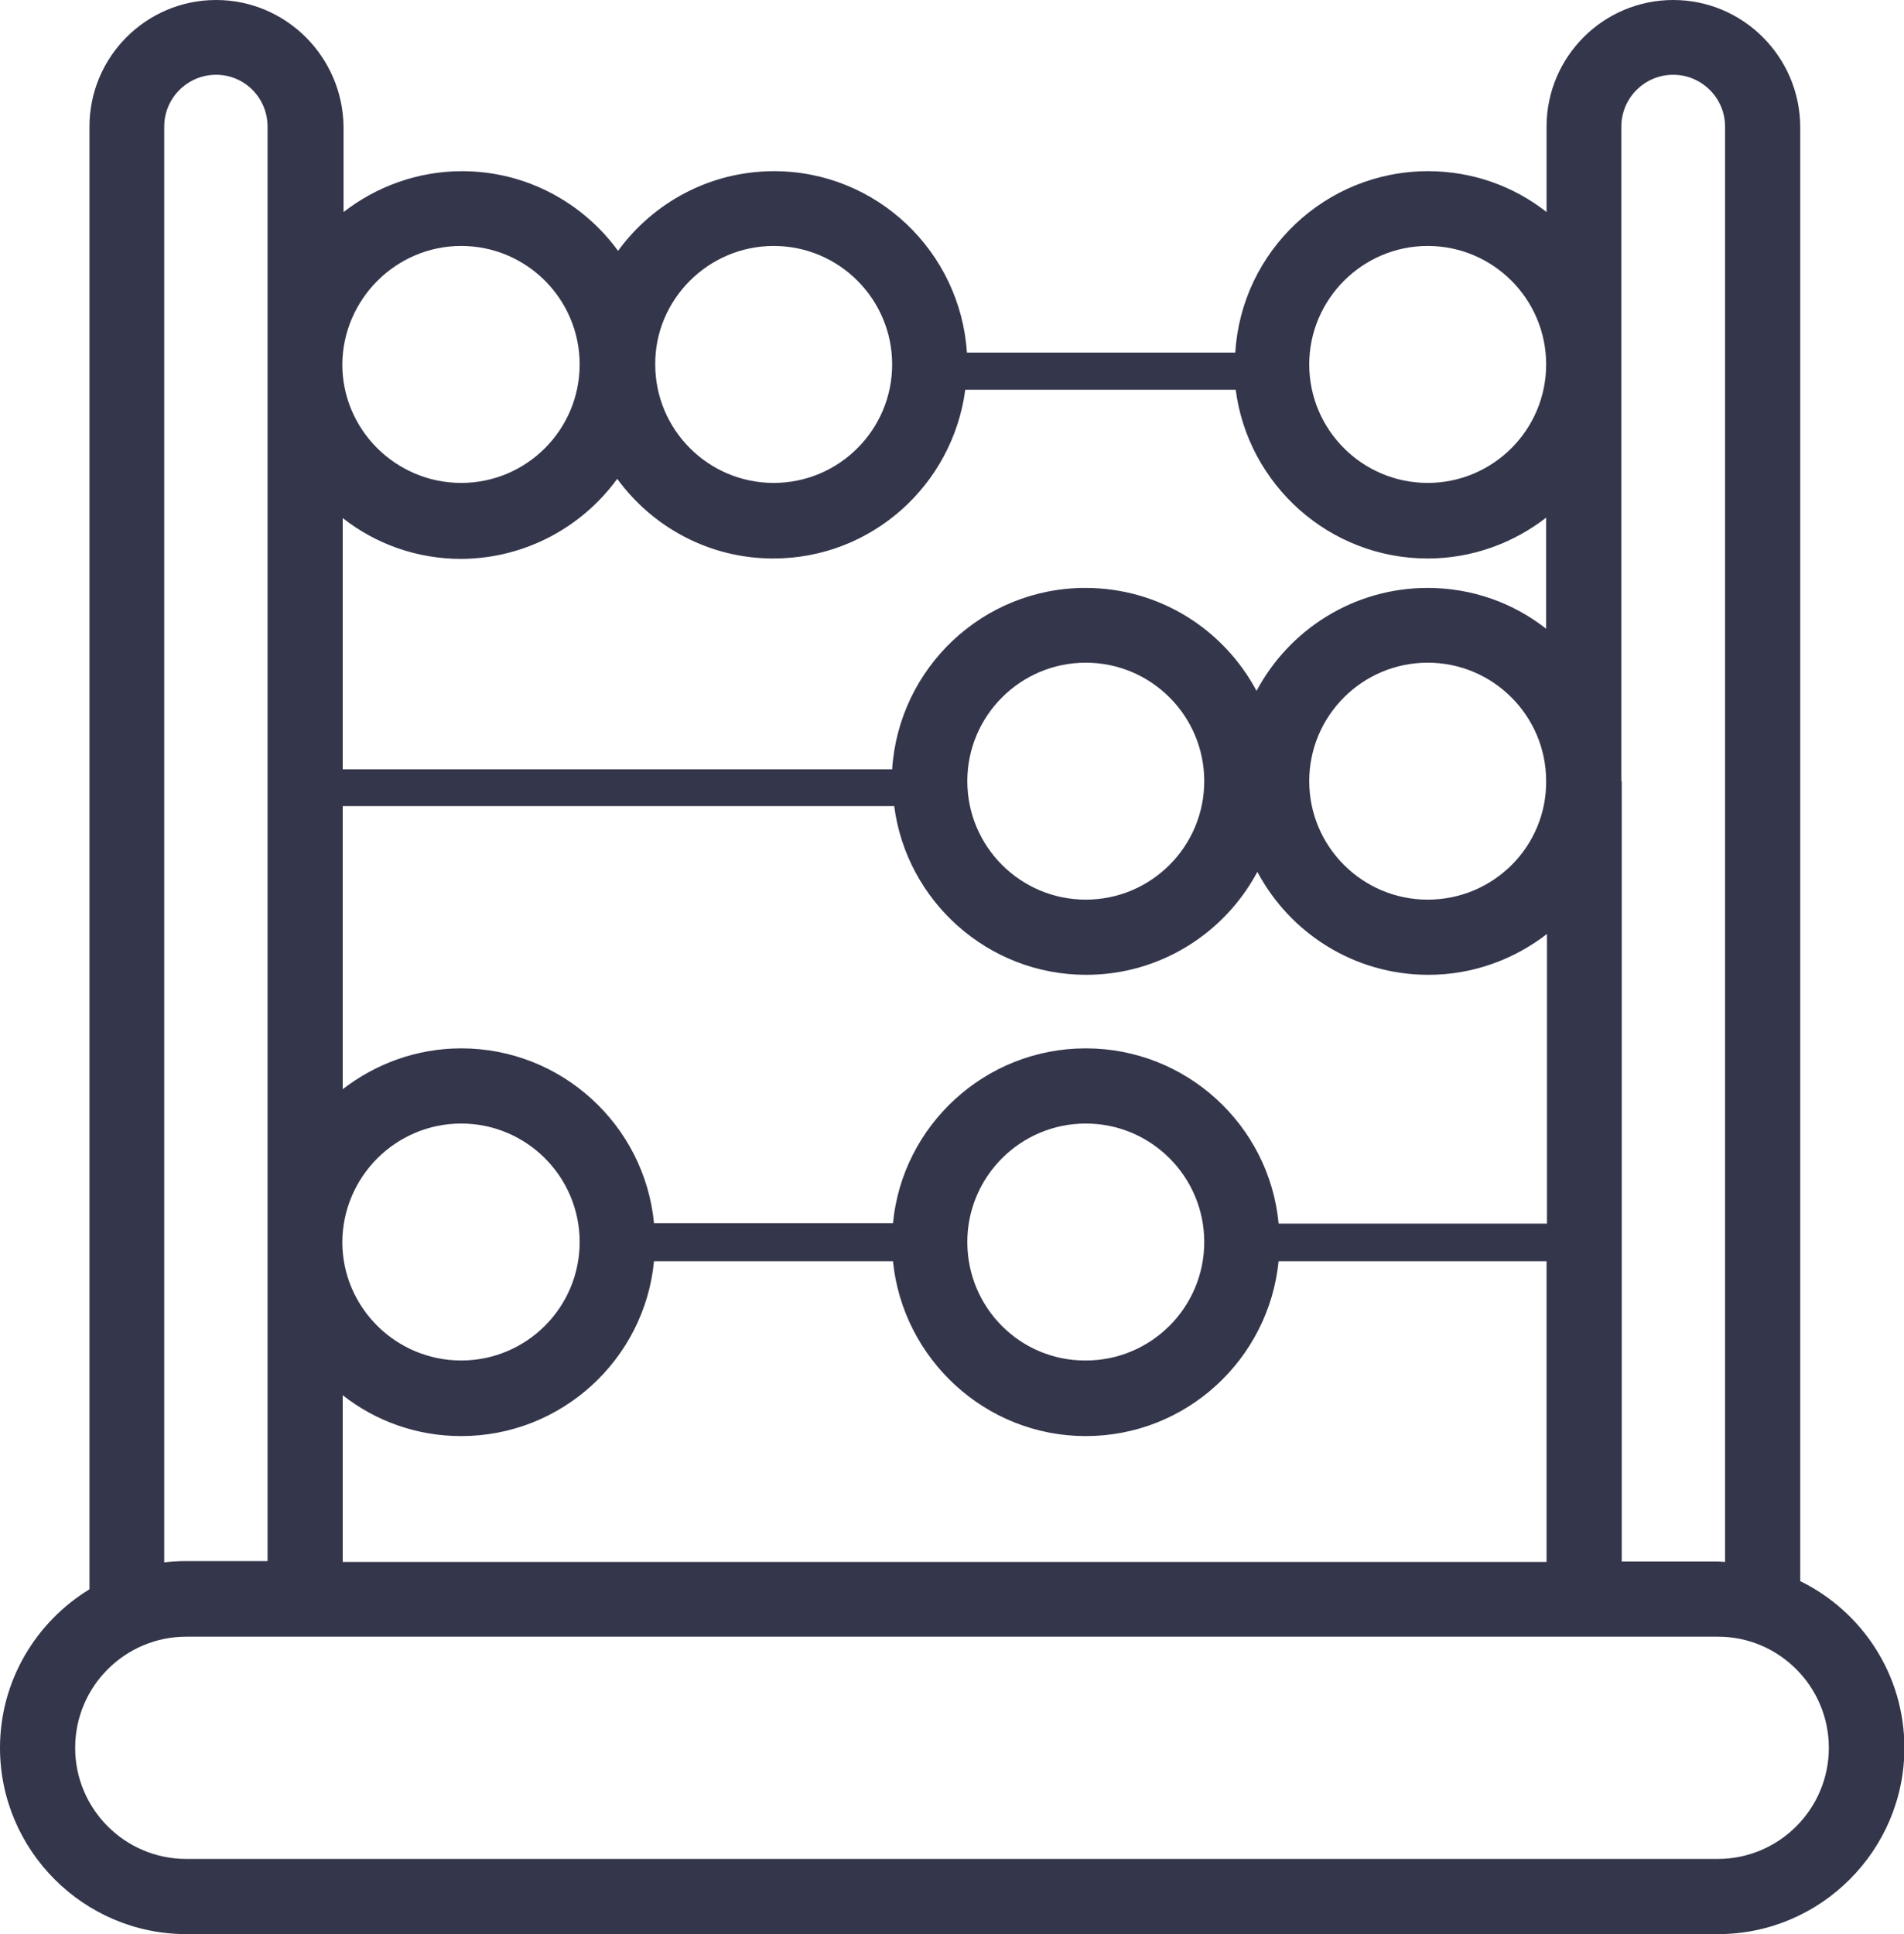 <?xml version="1.0" encoding="UTF-8"?> <!-- Generator: Adobe Illustrator 25.4.1, SVG Export Plug-In . SVG Version: 6.00 Build 0) --> <svg xmlns="http://www.w3.org/2000/svg" xmlns:xlink="http://www.w3.org/1999/xlink" id="Слой_1" x="0px" y="0px" viewBox="0 0 46.61 47.34" style="enable-background:new 0 0 46.61 47.34;" xml:space="preserve"> <style type="text/css"> .st0{fill:none;stroke:#7959D4;stroke-width:2;stroke-linecap:round;stroke-linejoin:round;stroke-miterlimit:10;} .st1{fill:none;stroke:#4DD4F4;stroke-width:2;stroke-linecap:round;stroke-linejoin:round;stroke-miterlimit:10;} .st2{fill:#7959D4;} .st3{fill:none;stroke:#FFFFFF;stroke-width:1.8;stroke-linecap:round;stroke-linejoin:round;stroke-miterlimit:10;} .st4{fill:#34364B;} .st5{fill:#EBEBEB;} .st6{clip-path:url(#SVGID_00000121987878738904377870000007382746959796882308_);} .st7{clip-path:url(#SVGID_00000022534511924353987890000018147779309970759831_);} .st8{clip-path:url(#SVGID_00000018229409527813807350000008147742146974180514_);} .st9{clip-path:url(#SVGID_00000003826432262262570610000014482559776694715793_);} .st10{fill:none;stroke:#7959D4;stroke-linecap:round;stroke-linejoin:round;stroke-miterlimit:10;} .st11{fill:none;stroke:#34364B;stroke-width:2;stroke-linecap:round;stroke-linejoin:round;stroke-miterlimit:10;} .st12{clip-path:url(#SVGID_00000057830036352290706950000013739817457975928480_);} .st13{clip-path:url(#SVGID_00000058583787575654149530000009538530808537427608_);} .st14{clip-path:url(#SVGID_00000138543485212106531770000017866507113486160273_);} .st15{clip-path:url(#SVGID_00000099627280534352608830000006346492456334466996_);} .st16{clip-path:url(#SVGID_00000085249801527893563600000011250756259761208755_);} .st17{clip-path:url(#SVGID_00000103229103657587184250000007799267325234366903_);} .st18{clip-path:url(#SVGID_00000076590355547552448940000003441642472760542377_);} </style> <g id="XMLID_00000155861364334425291320000000185702552985235621_"> <path id="XMLID_00000174597336370024727260000011143895053569549736_" class="st4" d="M40.96,0c-1.71,0-3.1,1.39-3.1,3.1v2.09 c-0.8-0.63-1.81-1-2.9-1c-2.51,0-4.57,1.96-4.72,4.44h-6.57c-0.16-2.47-2.21-4.44-4.72-4.44c-1.57,0-2.96,0.77-3.82,1.95 c-0.86-1.18-2.25-1.95-3.82-1.95c-1.09,0-2.1,0.38-2.9,1V3.1C8.39,1.39,7,0,5.29,0c-1.71,0-3.1,1.39-3.1,3.1v35.8 C0.88,39.7,0,41.14,0,42.78c0,2.51,2.05,4.56,4.56,4.56h37.5c2.51,0,4.56-2.05,4.56-4.56c0-1.79-1.04-3.34-2.55-4.08V3.1 C44.06,1.39,42.67,0,40.96,0z M39.69,19.12V8.93V3.1c0-0.7,0.57-1.27,1.27-1.27c0.7,0,1.27,0.57,1.27,1.27v35.13 c-0.06,0-0.12-0.01-0.17-0.01h-2.36V19.12z M34.95,6.02c1.6,0,2.9,1.3,2.9,2.9c0,1.6-1.3,2.9-2.9,2.9c-1.6,0-2.9-1.3-2.9-2.9 C32.05,7.33,33.35,6.02,34.95,6.02z M18.94,6.02c1.6,0,2.9,1.3,2.9,2.9c0,1.6-1.3,2.9-2.9,2.9c-1.6,0-2.9-1.3-2.9-2.9 C16.03,7.33,17.34,6.02,18.94,6.02z M15.11,11.72c0.86,1.18,2.25,1.95,3.82,1.95c2.41,0,4.39-1.8,4.7-4.13h6.62 c0.3,2.32,2.29,4.13,4.7,4.13c1.09,0,2.1-0.38,2.9-1v2.72c-0.8-0.63-1.81-1-2.9-1c-1.81,0-3.39,1.02-4.19,2.52 c-0.8-1.5-2.37-2.52-4.19-2.52c-2.51,0-4.57,1.96-4.73,4.44H8.39v-6.15c0.8,0.63,1.81,1,2.9,1C12.86,13.67,14.25,12.9,15.11,11.72z M26.58,35.15c2.46,0,4.48-1.88,4.72-4.28h6.56v7.36H8.39v-4.08c0.8,0.63,1.81,1,2.9,1c2.46,0,4.49-1.88,4.72-4.28h5.85 C22.1,33.26,24.12,35.15,26.58,35.15z M23.68,30.4c0-1.6,1.3-2.9,2.9-2.9c1.6,0,2.9,1.3,2.9,2.9c0,1.6-1.3,2.9-2.9,2.9 C24.98,33.31,23.68,32.01,23.68,30.4z M31.3,29.94c-0.23-2.4-2.26-4.28-4.72-4.28c-2.46,0-4.49,1.88-4.72,4.28h-5.85 c-0.23-2.4-2.26-4.28-4.72-4.28c-1.09,0-2.1,0.38-2.9,1v-6.93h13.5c0.3,2.32,2.29,4.13,4.7,4.13c1.81,0,3.39-1.02,4.19-2.52 c0.8,1.5,2.37,2.52,4.19,2.52c1.09,0,2.1-0.38,2.9-1v7.09H31.3z M23.68,19.12c0-1.6,1.3-2.9,2.9-2.9c1.6,0,2.9,1.3,2.9,2.9 c0,1.6-1.3,2.9-2.9,2.9C24.98,22.02,23.68,20.72,23.68,19.12z M34.95,22.02c-1.6,0-2.9-1.3-2.9-2.9c0-1.6,1.3-2.9,2.9-2.9 c1.6,0,2.9,1.3,2.9,2.9C37.86,20.72,36.56,22.02,34.95,22.02z M11.29,6.02c1.6,0,2.9,1.3,2.9,2.9l0,0c0,0,0,0,0,0 c0,1.6-1.3,2.9-2.9,2.9c-1.6,0-2.91-1.3-2.91-2.9C8.39,7.33,9.69,6.02,11.29,6.02z M11.29,27.5c1.6,0,2.9,1.3,2.9,2.9 c0,1.6-1.3,2.9-2.9,2.9c-1.6,0-2.91-1.3-2.91-2.9C8.39,28.8,9.69,27.5,11.29,27.5z M4.02,3.1c0-0.7,0.57-1.27,1.27-1.27 S6.55,2.4,6.55,3.1v5.81c0,0,0,0.01,0,0.01c0,0,0,0.01,0,0.01v21.45c0,0,0,0.01,0,0.01c0,0,0,0.01,0,0.01v7.81H4.56 c-0.18,0-0.36,0.01-0.54,0.03V3.1z M44.77,42.78c0,1.5-1.22,2.72-2.72,2.72H4.56c-1.5,0-2.72-1.22-2.72-2.72 c0-1.5,1.22-2.72,2.72-2.72h37.5C43.55,40.06,44.77,41.28,44.77,42.78z"></path> </g> </svg> 